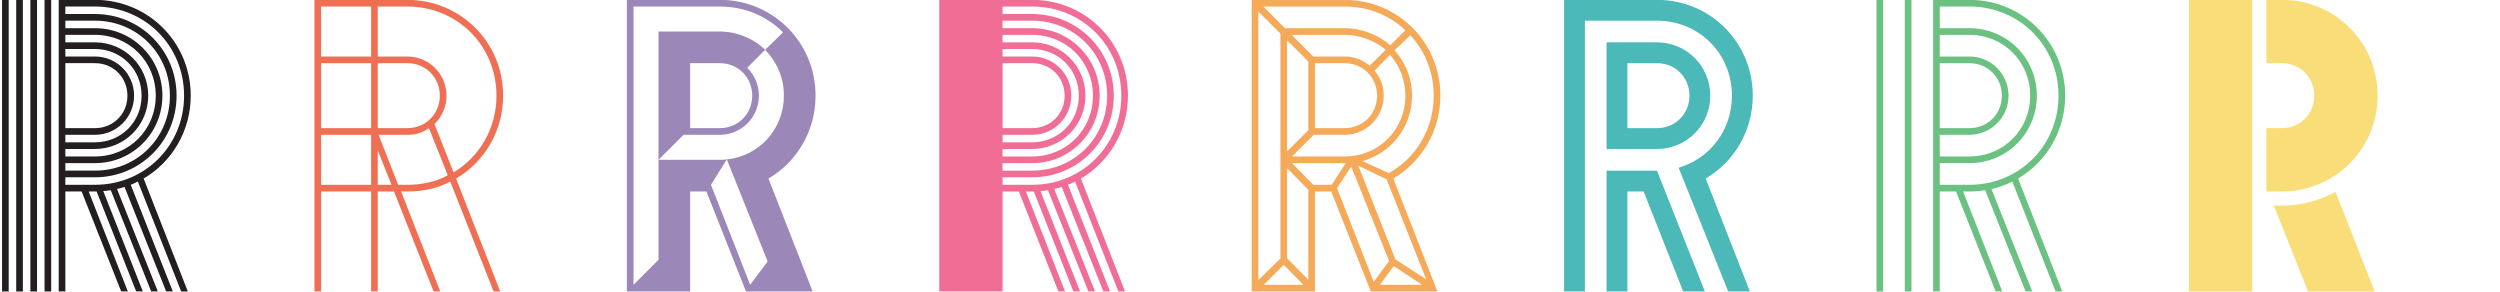 <?xml version="1.0" encoding="UTF-8"?>
<svg id="Layer_1" data-name="Layer 1" xmlns="http://www.w3.org/2000/svg" viewBox="0 0 1200.36 140">
  <defs>
    <style>
      .cls-1 {
        fill: #f9dd79;
      }

      .cls-1, .cls-2, .cls-3, .cls-4, .cls-5, .cls-6, .cls-7, .cls-8 {
        stroke-width: 0px;
      }

      .cls-2 {
        fill: #4bb9b7;
      }

      .cls-3 {
        fill: #9b87b8;
      }

      .cls-4 {
        fill: #231f20;
      }

      .cls-5 {
        fill: #6ac182;
      }

      .cls-6 {
        fill: #ef6f54;
      }

      .cls-7 {
        fill: #f06d96;
      }

      .cls-8 {
        fill: #f5aa5a;
      }
    </style>
  </defs>
  <path class="cls-4" d="M.98,139.93V-.07h3.2v140H.98ZM7.78-.07h3.2v140h-3.2V-.07ZM14.58-.07h3.2v140h-3.2V-.07ZM21.38-.07h3.2v140h-3.2V-.07ZM28.18-.07h17.4c25.6,0,46,20.4,46,46,0,17-9,31.8-22.6,39.8l21.2,54.2h-3.2l-20.8-52.8c-1,.6-2.4,1.2-3.4,1.6l20.2,51.2h-3.2l-20-50.2c-1.2.4-2.4.8-3.6,1l19.6,49.2h-3.2l-19.4-48.6c-1.2.2-2.6.4-3.6.4l19,48.2h-3.2l-19-48h-3.8l18.8,48h-3.2l-19-48h-7.8v48h-3.2V-.07ZM45.58,88.73c24,0,42.8-18.8,42.8-42.8S69.58,3.13,45.58,3.13h-14.2v3.6h14.2c21.8,0,39.2,17.4,39.2,39.2s-17.4,39.2-39.2,39.2h-14.2v3.6h14.2ZM45.58,81.93c20.2,0,36-15.8,36-36S65.78,9.93,45.58,9.93h-14.2v3.6h14.2c18,0,32.4,14.4,32.4,32.4s-14.4,32.4-32.4,32.4h-14.2v3.6h14.2ZM45.58,75.13c16.4,0,29.2-12.8,29.2-29.2s-12.8-29.2-29.2-29.2h-14.2v3.6h14.2c14.2,0,25.6,11.4,25.6,25.6s-11.4,25.6-25.6,25.6h-14.2v3.6h14.2ZM45.58,68.33c12.6,0,22.4-9.8,22.4-22.4s-9.8-22.4-22.4-22.4h-14.2v3.6h14.2c10.4,0,18.8,8.4,18.8,18.8s-8.4,18.8-18.8,18.8h-14.2v3.6h14.2ZM45.58,61.53c8.8,0,15.6-6.8,15.6-15.6s-6.8-15.6-15.6-15.6h-14.2v31.2h14.2Z"/>
  <path class="cls-6" d="M216.18,87.13c-5,3-12.8,4.8-20,4.8h-3.6l18.8,48h-3.2l-19-48h-7.8v48h-3.2v-48h-24v48h-3.2V-.07h44.6c25.6,0,46,20.4,46,46,0,17-9,31.8-22.6,39.8l21.2,54.2h-3.2l-20.8-52.8ZM178.18,27.13V3.13h-24v24h24ZM178.18,61.53v-31.2h-24v31.2h24ZM178.18,88.73v-24h-24v24h24ZM195.58,27.13c10.4,0,18.8,8.4,18.8,18.8,0,5.4-2.2,10.2-5.8,13.6l9.2,23.2c12.4-7.4,20.6-21,20.6-36.8,0-24-18.8-42.8-42.8-42.8h-14.2v24h14.2ZM195.58,61.53c8.8,0,15.6-6.8,15.6-15.6s-6.8-15.6-15.6-15.6h-14.2v31.2h14.2ZM187.98,88.73l-6.6-16.6v16.6h6.6ZM191.18,88.73h4.4c6.2,0,13.6-1.2,19.4-4.6l-9-22.6c-3.2,2.2-6.4,3.2-10,3.2h-14.2l9.4,24Z"/>
  <path class="cls-3" d="M300.98-.07h44.6c25.6,0,46,20.4,46,46,0,17-9,31.8-22.6,39.8l21.2,54.2h-32l-19-48h-7.8v48h-30.4V-.07ZM316.18,124.73v-48h29.4c1.2,0,2,0,3.4-.2l-7.6,12.2,18.8,48,8.4-11.2-19.6-49c15.6-1.6,27.4-14.6,27.4-30.6,0-8.8-3.4-16.2-9-22l8.6-8.4c-7.8-7.8-18.4-12.4-30.4-12.4h-41.4v133.6l12-12ZM316.18,15.13h29.4c8.2,0,16.4,3.4,21.8,8.8l-8.6,8.6c3.4,3.4,5.6,8.2,5.6,13.4,0,10.4-8.4,18.8-18.8,18.8h-17.4l-12,12V15.13ZM345.58,61.53c8.8,0,15.6-6.8,15.6-15.6s-6.8-15.6-15.6-15.6h-14.2v31.2h14.2Z"/>
  <path class="cls-7" d="M450.98-.07h44.6c25.6,0,46,20.4,46,46,0,17-9,31.8-22.6,39.8l21.2,54.2h-3.2l-20.8-52.8c-1,.6-2.4,1.2-3.4,1.6l20.2,51.2h-3.2l-20-50.2c-1.2.4-2.4.8-3.6,1l19.6,49.2h-3.2l-19.4-48.6c-1.2.2-2.6.4-3.6.4l19,48.2h-3.2l-19-48h-3.8l18.8,48h-3.2l-19-48h-7.8v48h-30.4V-.07ZM495.58,88.73c24,0,42.8-18.8,42.8-42.8s-18.8-42.8-42.8-42.8h-14.2v3.6h14.2c21.8,0,39.2,17.4,39.2,39.2s-17.4,39.2-39.2,39.2h-14.2v3.6h14.2ZM495.58,81.93c20.2,0,36-15.8,36-36s-15.8-36-36-36h-14.2v3.6h14.2c18,0,32.4,14.4,32.4,32.4s-14.4,32.4-32.4,32.4h-14.2v3.6h14.2ZM495.58,75.13c16.4,0,29.2-12.8,29.2-29.2s-12.8-29.2-29.2-29.2h-14.2v3.6h14.2c14.2,0,25.6,11.4,25.6,25.6s-11.4,25.6-25.6,25.6h-14.2v3.6h14.2ZM495.58,68.33c12.6,0,22.4-9.8,22.4-22.4s-9.8-22.4-22.4-22.4h-14.2v3.6h14.2c10.4,0,18.8,8.4,18.8,18.8s-8.4,18.8-18.8,18.8h-14.2v3.6h14.2ZM495.58,61.53c8.8,0,15.6-6.8,15.6-15.6s-6.8-15.6-15.6-15.6h-14.2v31.2h14.2Z"/>
  <path class="cls-8" d="M600.98-.07h44.6c25.6,0,46,20.4,46,46,0,17-9,31.8-22.6,39.8l21.2,54.2h-32l-19-48h-7.8v48h-30.4V-.07ZM614.78,124.13V16.13l-10.6-10.6v129l10.6-10.4ZM616.98,13.53h28.8c8,0,16,3.2,21.8,8.2l7.2-7.2c-7.6-7.2-17.8-11.4-29.2-11.4h-39l10.4,10.4ZM625.78,136.73l-9.4-9.6-9.6,9.6h19ZM628.18,62.53V29.53l-10.2-10.2v53.4l10.2-10.2ZM628.18,134.33v-43.2l-10.2-10.4v43.2l10.2,10.4ZM630.58,27.13h15c4.6,0,8.8,1.6,12,4.4l7.8-7.6c-5.2-4.4-12.6-7.2-19.6-7.2h-25.6l10.4,10.4ZM659.98,33.93c2.8,3.2,4.4,7.4,4.4,12,0,10.4-8.4,18.8-18.8,18.8h-14.8l-10.4,10.4h25.2c16.4,0,29.2-12.8,29.2-29.2,0-7.6-2.8-14.4-7.4-19.6l-7.4,7.6ZM630.58,88.73h8.8l6.8-10.4h-25.8l10.2,10.4ZM645.58,61.53c8.8,0,15.6-6.8,15.6-15.6s-6.8-15.6-15.6-15.6h-14.2v31.2h14.2ZM659.58,135.33l7.4-10-18.2-45.4-6.8,10.4,17.6,45ZM669.98,124.53l14.8,9.6-19-48-13.6-6.6,17.8,45ZM666.78,83.13c13-7.2,21.6-21,21.6-37.2,0-11.4-4.2-21.4-11.2-29l-7.6,7.2c5.2,5.8,8.4,13.4,8.4,21.8,0,15-10,27.6-23.8,31.4l12.6,5.8ZM682.78,136.73l-13.6-9-6.6,9h20.2Z"/>
  <path class="cls-2" d="M750.98-.07h44.6c25.6,0,46,20.4,46,46,0,17-9,31.8-22.6,39.8l21.2,54.2h-10.4l-23.8-59.4c15-4.4,25.6-18,25.6-34.6,0-20.2-15.8-36-36-36h-34.6v130h-10V-.07ZM771.38,20.33h24.2c14.2,0,25.6,11.4,25.6,25.6s-11.4,25.6-25.6,25.6h-24.2V20.33ZM771.38,81.93h24.2l23,58h-10.4l-19-48h-7.8v48h-10v-58ZM795.58,61.53c8.8,0,15.6-6.8,15.6-15.6s-6.8-15.6-15.6-15.6h-14.2v31.2h14.2Z"/>
  <path class="cls-5" d="M900.98,139.93V-.07h3.2v140h-3.2ZM914.58-.07h3.2v140h-3.2V-.07ZM928.18-.07h17.4c25.6,0,46,20.4,46,46,0,17-9,31.8-22.6,39.8l21.2,54.2h-3.2l-20.8-52.8c-2,1.2-6.8,3-10,3.6l19.6,49.2h-3.2l-19.4-48.6c-1,.2-4.2.6-7,.6h-3.6l18.8,48h-3.2l-19-48h-7.8v48h-3.2V-.07ZM945.58,88.73c24,0,42.8-18.8,42.8-42.8s-18.8-42.8-42.8-42.8h-14.2v10.4h14.2c18,0,32.4,14.4,32.4,32.4s-14.4,32.4-32.4,32.4h-14.2v10.4h14.2ZM945.58,75.13c16.4,0,29.2-12.8,29.2-29.2s-12.8-29.2-29.2-29.2h-14.2v10.4h14.2c10.4,0,18.8,8.4,18.8,18.8s-8.4,18.8-18.8,18.8h-14.2v10.4h14.2ZM945.58,61.53c8.8,0,15.6-6.8,15.6-15.6s-6.8-15.6-15.6-15.6h-14.2v31.2h14.2Z"/>
  <path class="cls-1" d="M1081.38-.07v140h-30.4V-.07h30.4ZM1088.18,61.53h7.4c8.8,0,15.6-6.8,15.6-15.6s-6.8-15.6-15.6-15.6h-7.4V-.07h7.4c25.6,0,46,20.4,46,46s-20.4,46-46,46h-7.4v-30.4ZM1095.58,98.73c9.4,0,18-2.4,25.8-6.6l18.8,47.8h-32l-16.4-41.2h3.8Z"/>
</svg>